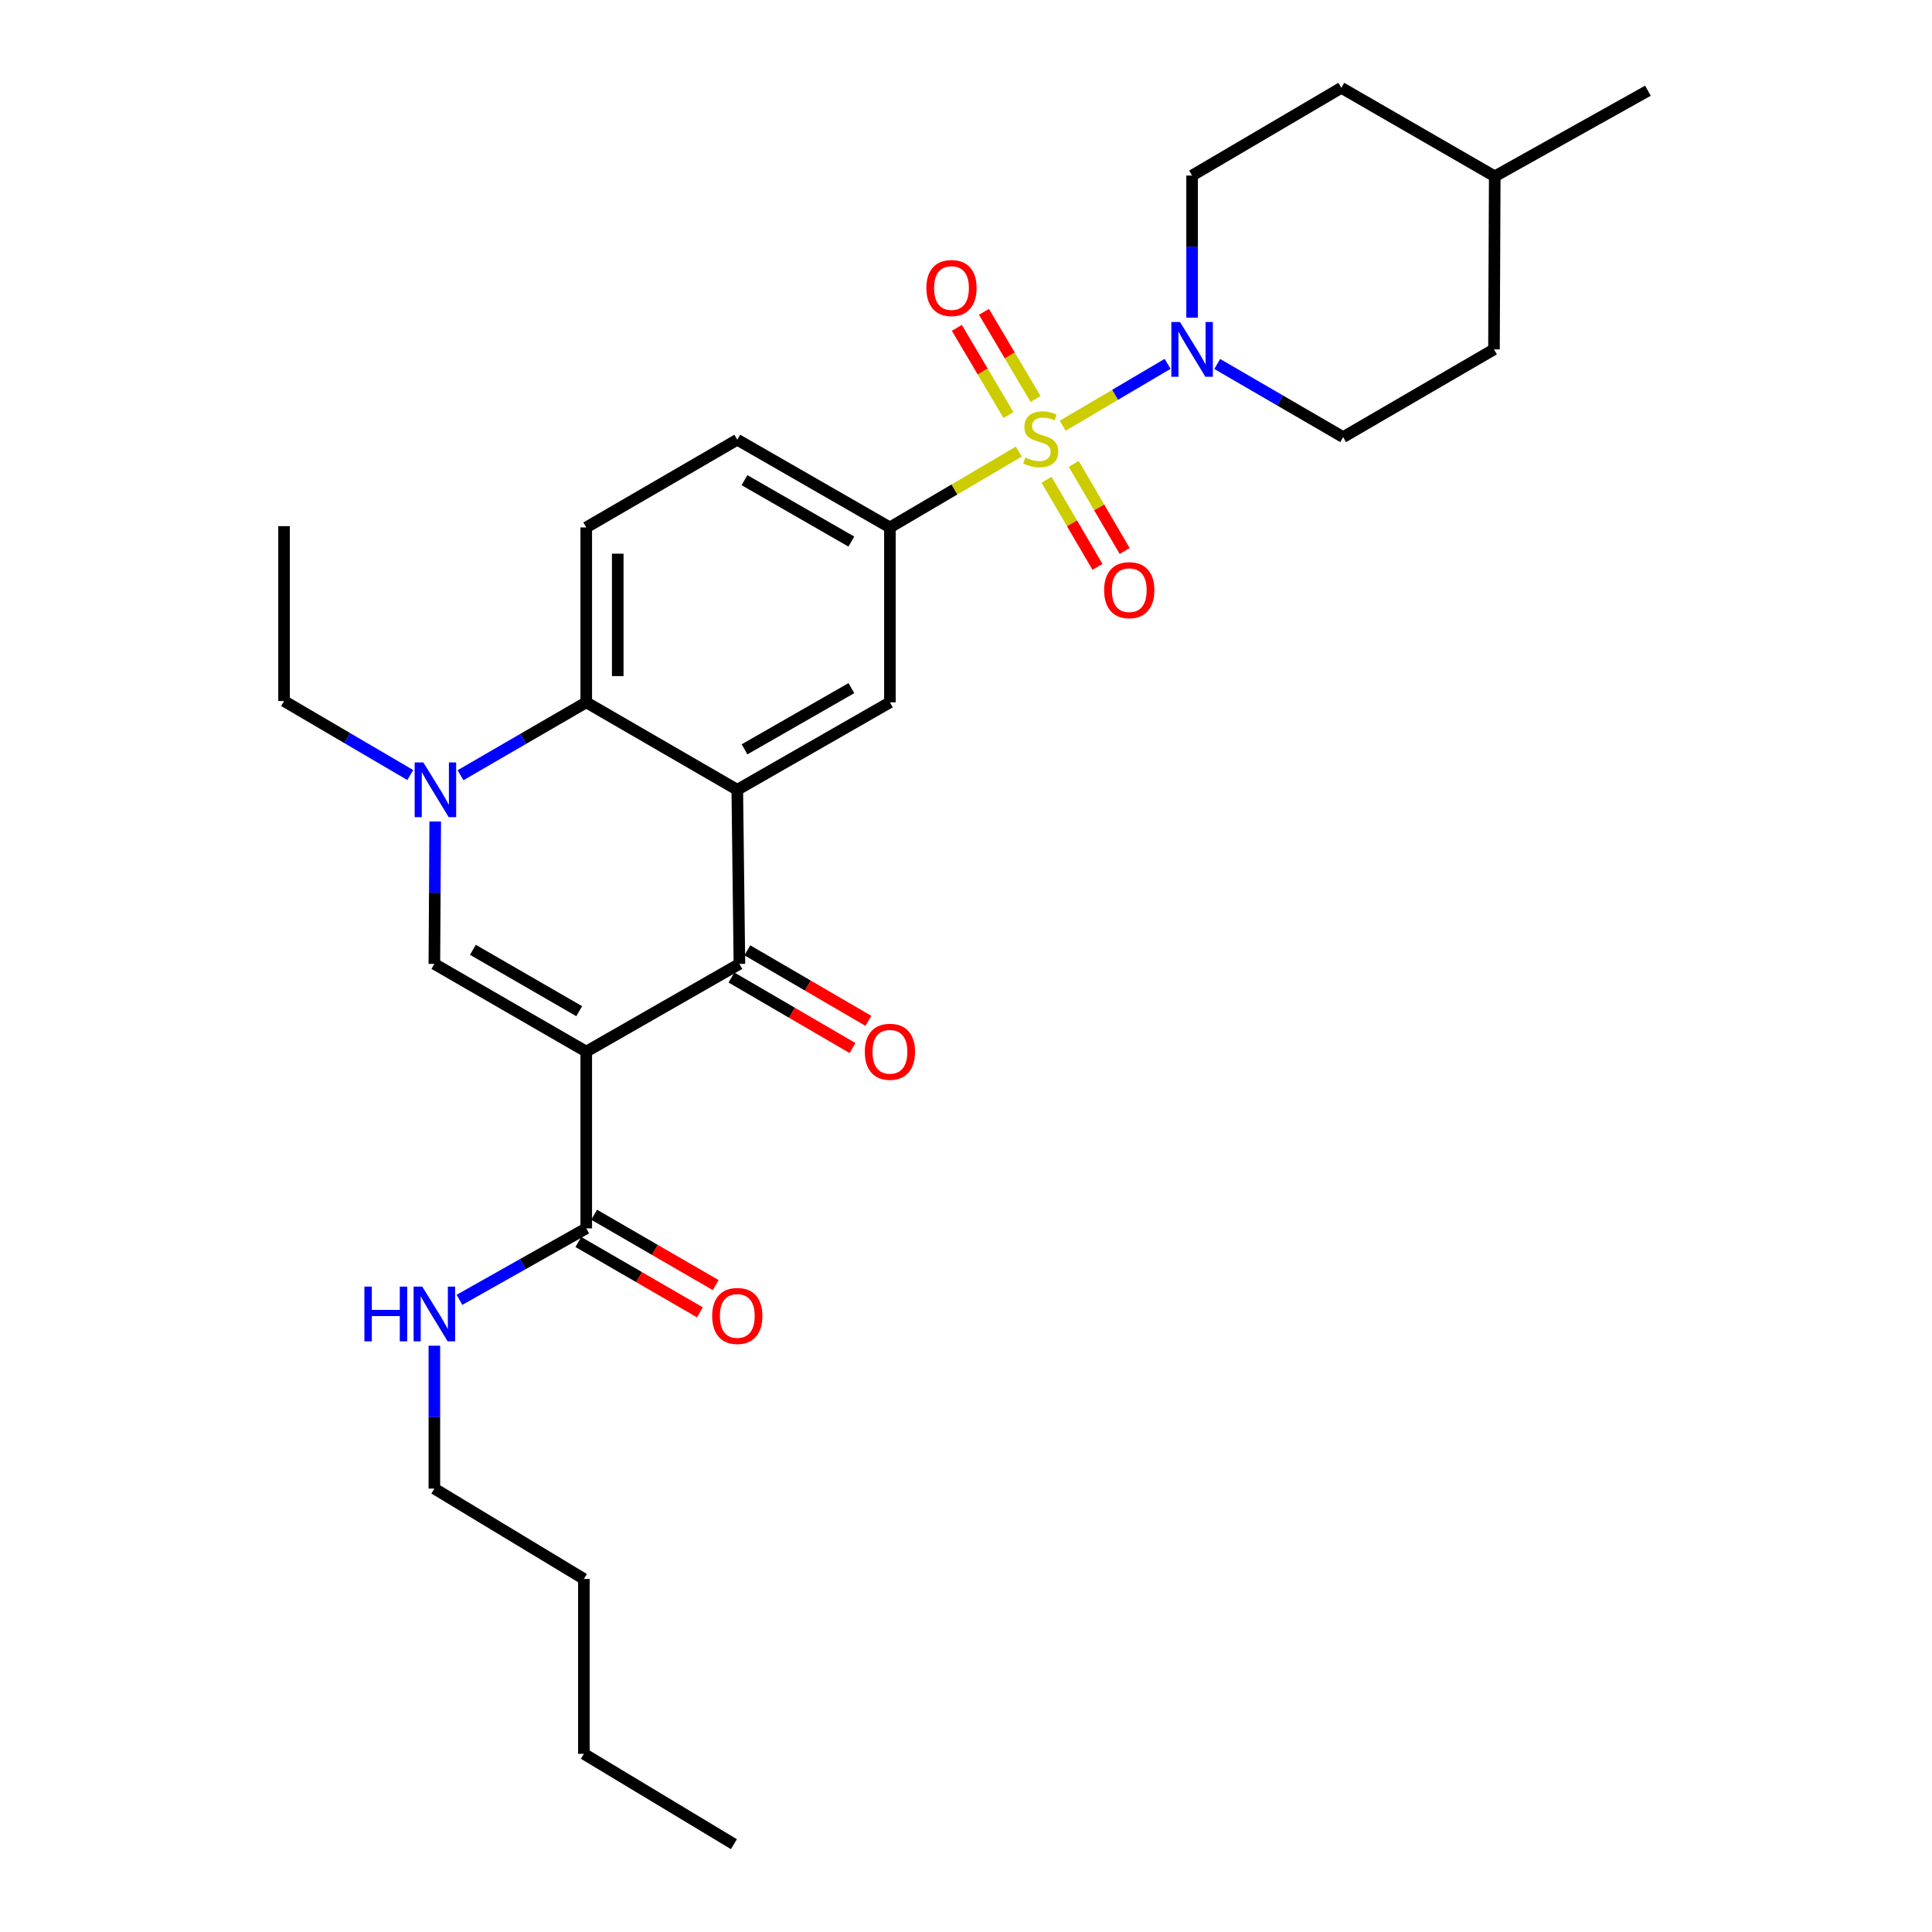 <?xml version='1.0' encoding='iso-8859-1'?>
<svg version='1.1' baseProfile='full'
              xmlns='http://www.w3.org/2000/svg'
                      xmlns:rdkit='http://www.rdkit.org/xml'
                      xmlns:xlink='http://www.w3.org/1999/xlink'
                  xml:space='preserve'
width='1000px' height='1000px' viewBox='0 0 1000 1000'>
<!-- END OF HEADER -->
<rect style='opacity:1.0;fill:#FFFFFF;stroke:none' width='1000' height='1000' x='0' y='0'> </rect>
<path class='bond-6' d='M 550.045,220.365 L 577.196,204.345' style='fill:none;fill-rule:evenodd;stroke:#CCCC00;stroke-width:6px;stroke-linecap:butt;stroke-linejoin:miter;stroke-opacity:1' />
<path class='bond-6' d='M 577.196,204.345 L 604.347,188.325' style='fill:none;fill-rule:evenodd;stroke:#0000FF;stroke-width:6px;stroke-linecap:butt;stroke-linejoin:miter;stroke-opacity:1' />
<path class='bond-7' d='M 527.346,233.739 L 493.984,253.369' style='fill:none;fill-rule:evenodd;stroke:#CCCC00;stroke-width:6px;stroke-linecap:butt;stroke-linejoin:miter;stroke-opacity:1' />
<path class='bond-7' d='M 493.984,253.369 L 460.621,272.999' style='fill:none;fill-rule:evenodd;stroke:#000000;stroke-width:6px;stroke-linecap:butt;stroke-linejoin:miter;stroke-opacity:1' />
<path class='bond-10' d='M 541.686,248.327 L 554.869,270.868' style='fill:none;fill-rule:evenodd;stroke:#CCCC00;stroke-width:6px;stroke-linecap:butt;stroke-linejoin:miter;stroke-opacity:1' />
<path class='bond-10' d='M 554.869,270.868 L 568.053,293.41' style='fill:none;fill-rule:evenodd;stroke:#FF0000;stroke-width:6px;stroke-linecap:butt;stroke-linejoin:miter;stroke-opacity:1' />
<path class='bond-10' d='M 555.754,240.099 L 568.938,262.64' style='fill:none;fill-rule:evenodd;stroke:#CCCC00;stroke-width:6px;stroke-linecap:butt;stroke-linejoin:miter;stroke-opacity:1' />
<path class='bond-10' d='M 568.938,262.64 L 582.121,285.182' style='fill:none;fill-rule:evenodd;stroke:#FF0000;stroke-width:6px;stroke-linecap:butt;stroke-linejoin:miter;stroke-opacity:1' />
<path class='bond-11' d='M 536.003,206.526 L 522.649,183.965' style='fill:none;fill-rule:evenodd;stroke:#CCCC00;stroke-width:6px;stroke-linecap:butt;stroke-linejoin:miter;stroke-opacity:1' />
<path class='bond-11' d='M 522.649,183.965 L 509.295,161.405' style='fill:none;fill-rule:evenodd;stroke:#FF0000;stroke-width:6px;stroke-linecap:butt;stroke-linejoin:miter;stroke-opacity:1' />
<path class='bond-11' d='M 521.978,214.828 L 508.623,192.267' style='fill:none;fill-rule:evenodd;stroke:#CCCC00;stroke-width:6px;stroke-linecap:butt;stroke-linejoin:miter;stroke-opacity:1' />
<path class='bond-11' d='M 508.623,192.267 L 495.269,169.707' style='fill:none;fill-rule:evenodd;stroke:#FF0000;stroke-width:6px;stroke-linecap:butt;stroke-linejoin:miter;stroke-opacity:1' />
<path class='bond-0' d='M 303.441,544.314 L 382.715,498.922' style='fill:none;fill-rule:evenodd;stroke:#000000;stroke-width:6px;stroke-linecap:butt;stroke-linejoin:miter;stroke-opacity:1' />
<path class='bond-9' d='M 303.441,544.314 L 303.441,635.793' style='fill:none;fill-rule:evenodd;stroke:#000000;stroke-width:6px;stroke-linecap:butt;stroke-linejoin:miter;stroke-opacity:1' />
<path class='bond-31' d='M 303.441,544.314 L 224.828,498.922' style='fill:none;fill-rule:evenodd;stroke:#000000;stroke-width:6px;stroke-linecap:butt;stroke-linejoin:miter;stroke-opacity:1' />
<path class='bond-31' d='M 299.799,523.39 L 244.77,491.617' style='fill:none;fill-rule:evenodd;stroke:#000000;stroke-width:6px;stroke-linecap:butt;stroke-linejoin:miter;stroke-opacity:1' />
<path class='bond-1' d='M 381.619,408.792 L 460.621,363.528' style='fill:none;fill-rule:evenodd;stroke:#000000;stroke-width:6px;stroke-linecap:butt;stroke-linejoin:miter;stroke-opacity:1' />
<path class='bond-1' d='M 385.367,387.861 L 440.668,356.176' style='fill:none;fill-rule:evenodd;stroke:#000000;stroke-width:6px;stroke-linecap:butt;stroke-linejoin:miter;stroke-opacity:1' />
<path class='bond-2' d='M 381.619,408.792 L 382.715,498.922' style='fill:none;fill-rule:evenodd;stroke:#000000;stroke-width:6px;stroke-linecap:butt;stroke-linejoin:miter;stroke-opacity:1' />
<path class='bond-29' d='M 381.619,408.792 L 303.441,363.528' style='fill:none;fill-rule:evenodd;stroke:#000000;stroke-width:6px;stroke-linecap:butt;stroke-linejoin:miter;stroke-opacity:1' />
<path class='bond-13' d='M 378.612,505.964 L 409.938,524.216' style='fill:none;fill-rule:evenodd;stroke:#000000;stroke-width:6px;stroke-linecap:butt;stroke-linejoin:miter;stroke-opacity:1' />
<path class='bond-13' d='M 409.938,524.216 L 441.265,542.467' style='fill:none;fill-rule:evenodd;stroke:#FF0000;stroke-width:6px;stroke-linecap:butt;stroke-linejoin:miter;stroke-opacity:1' />
<path class='bond-13' d='M 386.817,491.881 L 418.143,510.133' style='fill:none;fill-rule:evenodd;stroke:#000000;stroke-width:6px;stroke-linecap:butt;stroke-linejoin:miter;stroke-opacity:1' />
<path class='bond-13' d='M 418.143,510.133 L 449.47,528.385' style='fill:none;fill-rule:evenodd;stroke:#FF0000;stroke-width:6px;stroke-linecap:butt;stroke-linejoin:miter;stroke-opacity:1' />
<path class='bond-3' d='M 224.828,498.922 L 225.05,462.064' style='fill:none;fill-rule:evenodd;stroke:#000000;stroke-width:6px;stroke-linecap:butt;stroke-linejoin:miter;stroke-opacity:1' />
<path class='bond-3' d='M 225.05,462.064 L 225.272,425.205' style='fill:none;fill-rule:evenodd;stroke:#0000FF;stroke-width:6px;stroke-linecap:butt;stroke-linejoin:miter;stroke-opacity:1' />
<path class='bond-4' d='M 238.367,401.257 L 270.904,382.392' style='fill:none;fill-rule:evenodd;stroke:#0000FF;stroke-width:6px;stroke-linecap:butt;stroke-linejoin:miter;stroke-opacity:1' />
<path class='bond-4' d='M 270.904,382.392 L 303.441,363.528' style='fill:none;fill-rule:evenodd;stroke:#000000;stroke-width:6px;stroke-linecap:butt;stroke-linejoin:miter;stroke-opacity:1' />
<path class='bond-19' d='M 212.361,401.164 L 179.695,382.011' style='fill:none;fill-rule:evenodd;stroke:#0000FF;stroke-width:6px;stroke-linecap:butt;stroke-linejoin:miter;stroke-opacity:1' />
<path class='bond-19' d='M 179.695,382.011 L 147.03,362.858' style='fill:none;fill-rule:evenodd;stroke:#000000;stroke-width:6px;stroke-linecap:butt;stroke-linejoin:miter;stroke-opacity:1' />
<path class='bond-5' d='M 303.441,363.528 L 303.441,272.999' style='fill:none;fill-rule:evenodd;stroke:#000000;stroke-width:6px;stroke-linecap:butt;stroke-linejoin:miter;stroke-opacity:1' />
<path class='bond-5' d='M 319.739,349.948 L 319.739,286.578' style='fill:none;fill-rule:evenodd;stroke:#000000;stroke-width:6px;stroke-linecap:butt;stroke-linejoin:miter;stroke-opacity:1' />
<path class='bond-15' d='M 630.032,188.391 L 662.621,207.32' style='fill:none;fill-rule:evenodd;stroke:#0000FF;stroke-width:6px;stroke-linecap:butt;stroke-linejoin:miter;stroke-opacity:1' />
<path class='bond-15' d='M 662.621,207.32 L 695.21,226.25' style='fill:none;fill-rule:evenodd;stroke:#000000;stroke-width:6px;stroke-linecap:butt;stroke-linejoin:miter;stroke-opacity:1' />
<path class='bond-16' d='M 617.032,164.431 L 617.032,127.647' style='fill:none;fill-rule:evenodd;stroke:#0000FF;stroke-width:6px;stroke-linecap:butt;stroke-linejoin:miter;stroke-opacity:1' />
<path class='bond-16' d='M 617.032,127.647 L 617.032,90.864' style='fill:none;fill-rule:evenodd;stroke:#000000;stroke-width:6px;stroke-linecap:butt;stroke-linejoin:miter;stroke-opacity:1' />
<path class='bond-8' d='M 460.621,272.999 L 460.621,363.528' style='fill:none;fill-rule:evenodd;stroke:#000000;stroke-width:6px;stroke-linecap:butt;stroke-linejoin:miter;stroke-opacity:1' />
<path class='bond-14' d='M 460.621,272.999 L 381.619,227.599' style='fill:none;fill-rule:evenodd;stroke:#000000;stroke-width:6px;stroke-linecap:butt;stroke-linejoin:miter;stroke-opacity:1' />
<path class='bond-14' d='M 440.65,280.32 L 385.349,248.54' style='fill:none;fill-rule:evenodd;stroke:#000000;stroke-width:6px;stroke-linecap:butt;stroke-linejoin:miter;stroke-opacity:1' />
<path class='bond-17' d='M 299.358,642.846 L 330.818,661.057' style='fill:none;fill-rule:evenodd;stroke:#000000;stroke-width:6px;stroke-linecap:butt;stroke-linejoin:miter;stroke-opacity:1' />
<path class='bond-17' d='M 330.818,661.057 L 362.278,679.269' style='fill:none;fill-rule:evenodd;stroke:#FF0000;stroke-width:6px;stroke-linecap:butt;stroke-linejoin:miter;stroke-opacity:1' />
<path class='bond-17' d='M 307.523,628.74 L 338.983,646.952' style='fill:none;fill-rule:evenodd;stroke:#000000;stroke-width:6px;stroke-linecap:butt;stroke-linejoin:miter;stroke-opacity:1' />
<path class='bond-17' d='M 338.983,646.952 L 370.443,665.163' style='fill:none;fill-rule:evenodd;stroke:#FF0000;stroke-width:6px;stroke-linecap:butt;stroke-linejoin:miter;stroke-opacity:1' />
<path class='bond-18' d='M 303.441,635.793 L 270.632,654.291' style='fill:none;fill-rule:evenodd;stroke:#000000;stroke-width:6px;stroke-linecap:butt;stroke-linejoin:miter;stroke-opacity:1' />
<path class='bond-18' d='M 270.632,654.291 L 237.824,672.789' style='fill:none;fill-rule:evenodd;stroke:#0000FF;stroke-width:6px;stroke-linecap:butt;stroke-linejoin:miter;stroke-opacity:1' />
<path class='bond-12' d='M 303.441,272.999 L 381.619,227.599' style='fill:none;fill-rule:evenodd;stroke:#000000;stroke-width:6px;stroke-linecap:butt;stroke-linejoin:miter;stroke-opacity:1' />
<path class='bond-20' d='M 695.21,226.25 L 773.28,180.84' style='fill:none;fill-rule:evenodd;stroke:#000000;stroke-width:6px;stroke-linecap:butt;stroke-linejoin:miter;stroke-opacity:1' />
<path class='bond-21' d='M 617.032,90.864 L 694.277,45.455' style='fill:none;fill-rule:evenodd;stroke:#000000;stroke-width:6px;stroke-linecap:butt;stroke-linejoin:miter;stroke-opacity:1' />
<path class='bond-23' d='M 224.828,696.535 L 224.828,733.518' style='fill:none;fill-rule:evenodd;stroke:#0000FF;stroke-width:6px;stroke-linecap:butt;stroke-linejoin:miter;stroke-opacity:1' />
<path class='bond-23' d='M 224.828,733.518 L 224.828,770.5' style='fill:none;fill-rule:evenodd;stroke:#000000;stroke-width:6px;stroke-linecap:butt;stroke-linejoin:miter;stroke-opacity:1' />
<path class='bond-25' d='M 147.03,362.858 L 147.03,272.329' style='fill:none;fill-rule:evenodd;stroke:#000000;stroke-width:6px;stroke-linecap:butt;stroke-linejoin:miter;stroke-opacity:1' />
<path class='bond-30' d='M 773.28,180.84 L 773.678,91.28' style='fill:none;fill-rule:evenodd;stroke:#000000;stroke-width:6px;stroke-linecap:butt;stroke-linejoin:miter;stroke-opacity:1' />
<path class='bond-22' d='M 694.277,45.455 L 773.678,91.28' style='fill:none;fill-rule:evenodd;stroke:#000000;stroke-width:6px;stroke-linecap:butt;stroke-linejoin:miter;stroke-opacity:1' />
<path class='bond-24' d='M 773.678,91.28 L 852.97,46.958' style='fill:none;fill-rule:evenodd;stroke:#000000;stroke-width:6px;stroke-linecap:butt;stroke-linejoin:miter;stroke-opacity:1' />
<path class='bond-26' d='M 224.828,770.5 L 302.218,817.258' style='fill:none;fill-rule:evenodd;stroke:#000000;stroke-width:6px;stroke-linecap:butt;stroke-linejoin:miter;stroke-opacity:1' />
<path class='bond-27' d='M 302.218,817.258 L 302.218,907.778' style='fill:none;fill-rule:evenodd;stroke:#000000;stroke-width:6px;stroke-linecap:butt;stroke-linejoin:miter;stroke-opacity:1' />
<path class='bond-28' d='M 302.218,907.778 L 379.871,954.545' style='fill:none;fill-rule:evenodd;stroke:#000000;stroke-width:6px;stroke-linecap:butt;stroke-linejoin:miter;stroke-opacity:1' />
<path  class='atom-0' d='M 530.691 236.784
Q 531.011 236.904, 532.331 237.464
Q 533.651 238.024, 535.091 238.384
Q 536.571 238.704, 538.011 238.704
Q 540.691 238.704, 542.251 237.424
Q 543.811 236.104, 543.811 233.824
Q 543.811 232.264, 543.011 231.304
Q 542.251 230.344, 541.051 229.824
Q 539.851 229.304, 537.851 228.704
Q 535.331 227.944, 533.811 227.224
Q 532.331 226.504, 531.251 224.984
Q 530.211 223.464, 530.211 220.904
Q 530.211 217.344, 532.611 215.144
Q 535.051 212.944, 539.851 212.944
Q 543.131 212.944, 546.851 214.504
L 545.931 217.584
Q 542.531 216.184, 539.971 216.184
Q 537.211 216.184, 535.691 217.344
Q 534.171 218.464, 534.211 220.424
Q 534.211 221.944, 534.971 222.864
Q 535.771 223.784, 536.891 224.304
Q 538.051 224.824, 539.971 225.424
Q 542.531 226.224, 544.051 227.024
Q 545.571 227.824, 546.651 229.464
Q 547.771 231.064, 547.771 233.824
Q 547.771 237.744, 545.131 239.864
Q 542.531 241.944, 538.171 241.944
Q 535.651 241.944, 533.731 241.384
Q 531.851 240.864, 529.611 239.944
L 530.691 236.784
' fill='#CCCC00'/>
<path  class='atom-5' d='M 219.111 394.632
L 228.391 409.632
Q 229.311 411.112, 230.791 413.792
Q 232.271 416.472, 232.351 416.632
L 232.351 394.632
L 236.111 394.632
L 236.111 422.952
L 232.231 422.952
L 222.271 406.552
Q 221.111 404.632, 219.871 402.432
Q 218.671 400.232, 218.311 399.552
L 218.311 422.952
L 214.631 422.952
L 214.631 394.632
L 219.111 394.632
' fill='#0000FF'/>
<path  class='atom-7' d='M 610.772 166.68
L 620.052 181.68
Q 620.972 183.16, 622.452 185.84
Q 623.932 188.52, 624.012 188.68
L 624.012 166.68
L 627.772 166.68
L 627.772 195
L 623.892 195
L 613.932 178.6
Q 612.772 176.68, 611.532 174.48
Q 610.332 172.28, 609.972 171.6
L 609.972 195
L 606.292 195
L 606.292 166.68
L 610.772 166.68
' fill='#0000FF'/>
<path  class='atom-11' d='M 571.498 305.468
Q 571.498 298.668, 574.858 294.868
Q 578.218 291.068, 584.498 291.068
Q 590.778 291.068, 594.138 294.868
Q 597.498 298.668, 597.498 305.468
Q 597.498 312.348, 594.098 316.268
Q 590.698 320.148, 584.498 320.148
Q 578.258 320.148, 574.858 316.268
Q 571.498 312.388, 571.498 305.468
M 584.498 316.948
Q 588.818 316.948, 591.138 314.068
Q 593.498 311.148, 593.498 305.468
Q 593.498 299.908, 591.138 297.108
Q 588.818 294.268, 584.498 294.268
Q 580.178 294.268, 577.818 297.068
Q 575.498 299.868, 575.498 305.468
Q 575.498 311.188, 577.818 314.068
Q 580.178 316.948, 584.498 316.948
' fill='#FF0000'/>
<path  class='atom-12' d='M 479.485 149.084
Q 479.485 142.284, 482.845 138.484
Q 486.205 134.684, 492.485 134.684
Q 498.765 134.684, 502.125 138.484
Q 505.485 142.284, 505.485 149.084
Q 505.485 155.964, 502.085 159.884
Q 498.685 163.764, 492.485 163.764
Q 486.245 163.764, 482.845 159.884
Q 479.485 156.004, 479.485 149.084
M 492.485 160.564
Q 496.805 160.564, 499.125 157.684
Q 501.485 154.764, 501.485 149.084
Q 501.485 143.524, 499.125 140.724
Q 496.805 137.884, 492.485 137.884
Q 488.165 137.884, 485.805 140.684
Q 483.485 143.484, 483.485 149.084
Q 483.485 154.804, 485.805 157.684
Q 488.165 160.564, 492.485 160.564
' fill='#FF0000'/>
<path  class='atom-14' d='M 447.621 544.394
Q 447.621 537.594, 450.981 533.794
Q 454.341 529.994, 460.621 529.994
Q 466.901 529.994, 470.261 533.794
Q 473.621 537.594, 473.621 544.394
Q 473.621 551.274, 470.221 555.194
Q 466.821 559.074, 460.621 559.074
Q 454.381 559.074, 450.981 555.194
Q 447.621 551.314, 447.621 544.394
M 460.621 555.874
Q 464.941 555.874, 467.261 552.994
Q 469.621 550.074, 469.621 544.394
Q 469.621 538.834, 467.261 536.034
Q 464.941 533.194, 460.621 533.194
Q 456.301 533.194, 453.941 535.994
Q 451.621 538.794, 451.621 544.394
Q 451.621 550.114, 453.941 552.994
Q 456.301 555.874, 460.621 555.874
' fill='#FF0000'/>
<path  class='atom-18' d='M 368.619 681.129
Q 368.619 674.329, 371.979 670.529
Q 375.339 666.729, 381.619 666.729
Q 387.899 666.729, 391.259 670.529
Q 394.619 674.329, 394.619 681.129
Q 394.619 688.009, 391.219 691.929
Q 387.819 695.809, 381.619 695.809
Q 375.379 695.809, 371.979 691.929
Q 368.619 688.049, 368.619 681.129
M 381.619 692.609
Q 385.939 692.609, 388.259 689.729
Q 390.619 686.809, 390.619 681.129
Q 390.619 675.569, 388.259 672.769
Q 385.939 669.929, 381.619 669.929
Q 377.299 669.929, 374.939 672.729
Q 372.619 675.529, 372.619 681.129
Q 372.619 686.849, 374.939 689.729
Q 377.299 692.609, 381.619 692.609
' fill='#FF0000'/>
<path  class='atom-19' d='M 188.608 665.956
L 192.448 665.956
L 192.448 677.996
L 206.928 677.996
L 206.928 665.956
L 210.768 665.956
L 210.768 694.276
L 206.928 694.276
L 206.928 681.196
L 192.448 681.196
L 192.448 694.276
L 188.608 694.276
L 188.608 665.956
' fill='#0000FF'/>
<path  class='atom-19' d='M 218.568 665.956
L 227.848 680.956
Q 228.768 682.436, 230.248 685.116
Q 231.728 687.796, 231.808 687.956
L 231.808 665.956
L 235.568 665.956
L 235.568 694.276
L 231.688 694.276
L 221.728 677.876
Q 220.568 675.956, 219.328 673.756
Q 218.128 671.556, 217.768 670.876
L 217.768 694.276
L 214.088 694.276
L 214.088 665.956
L 218.568 665.956
' fill='#0000FF'/>
</svg>
